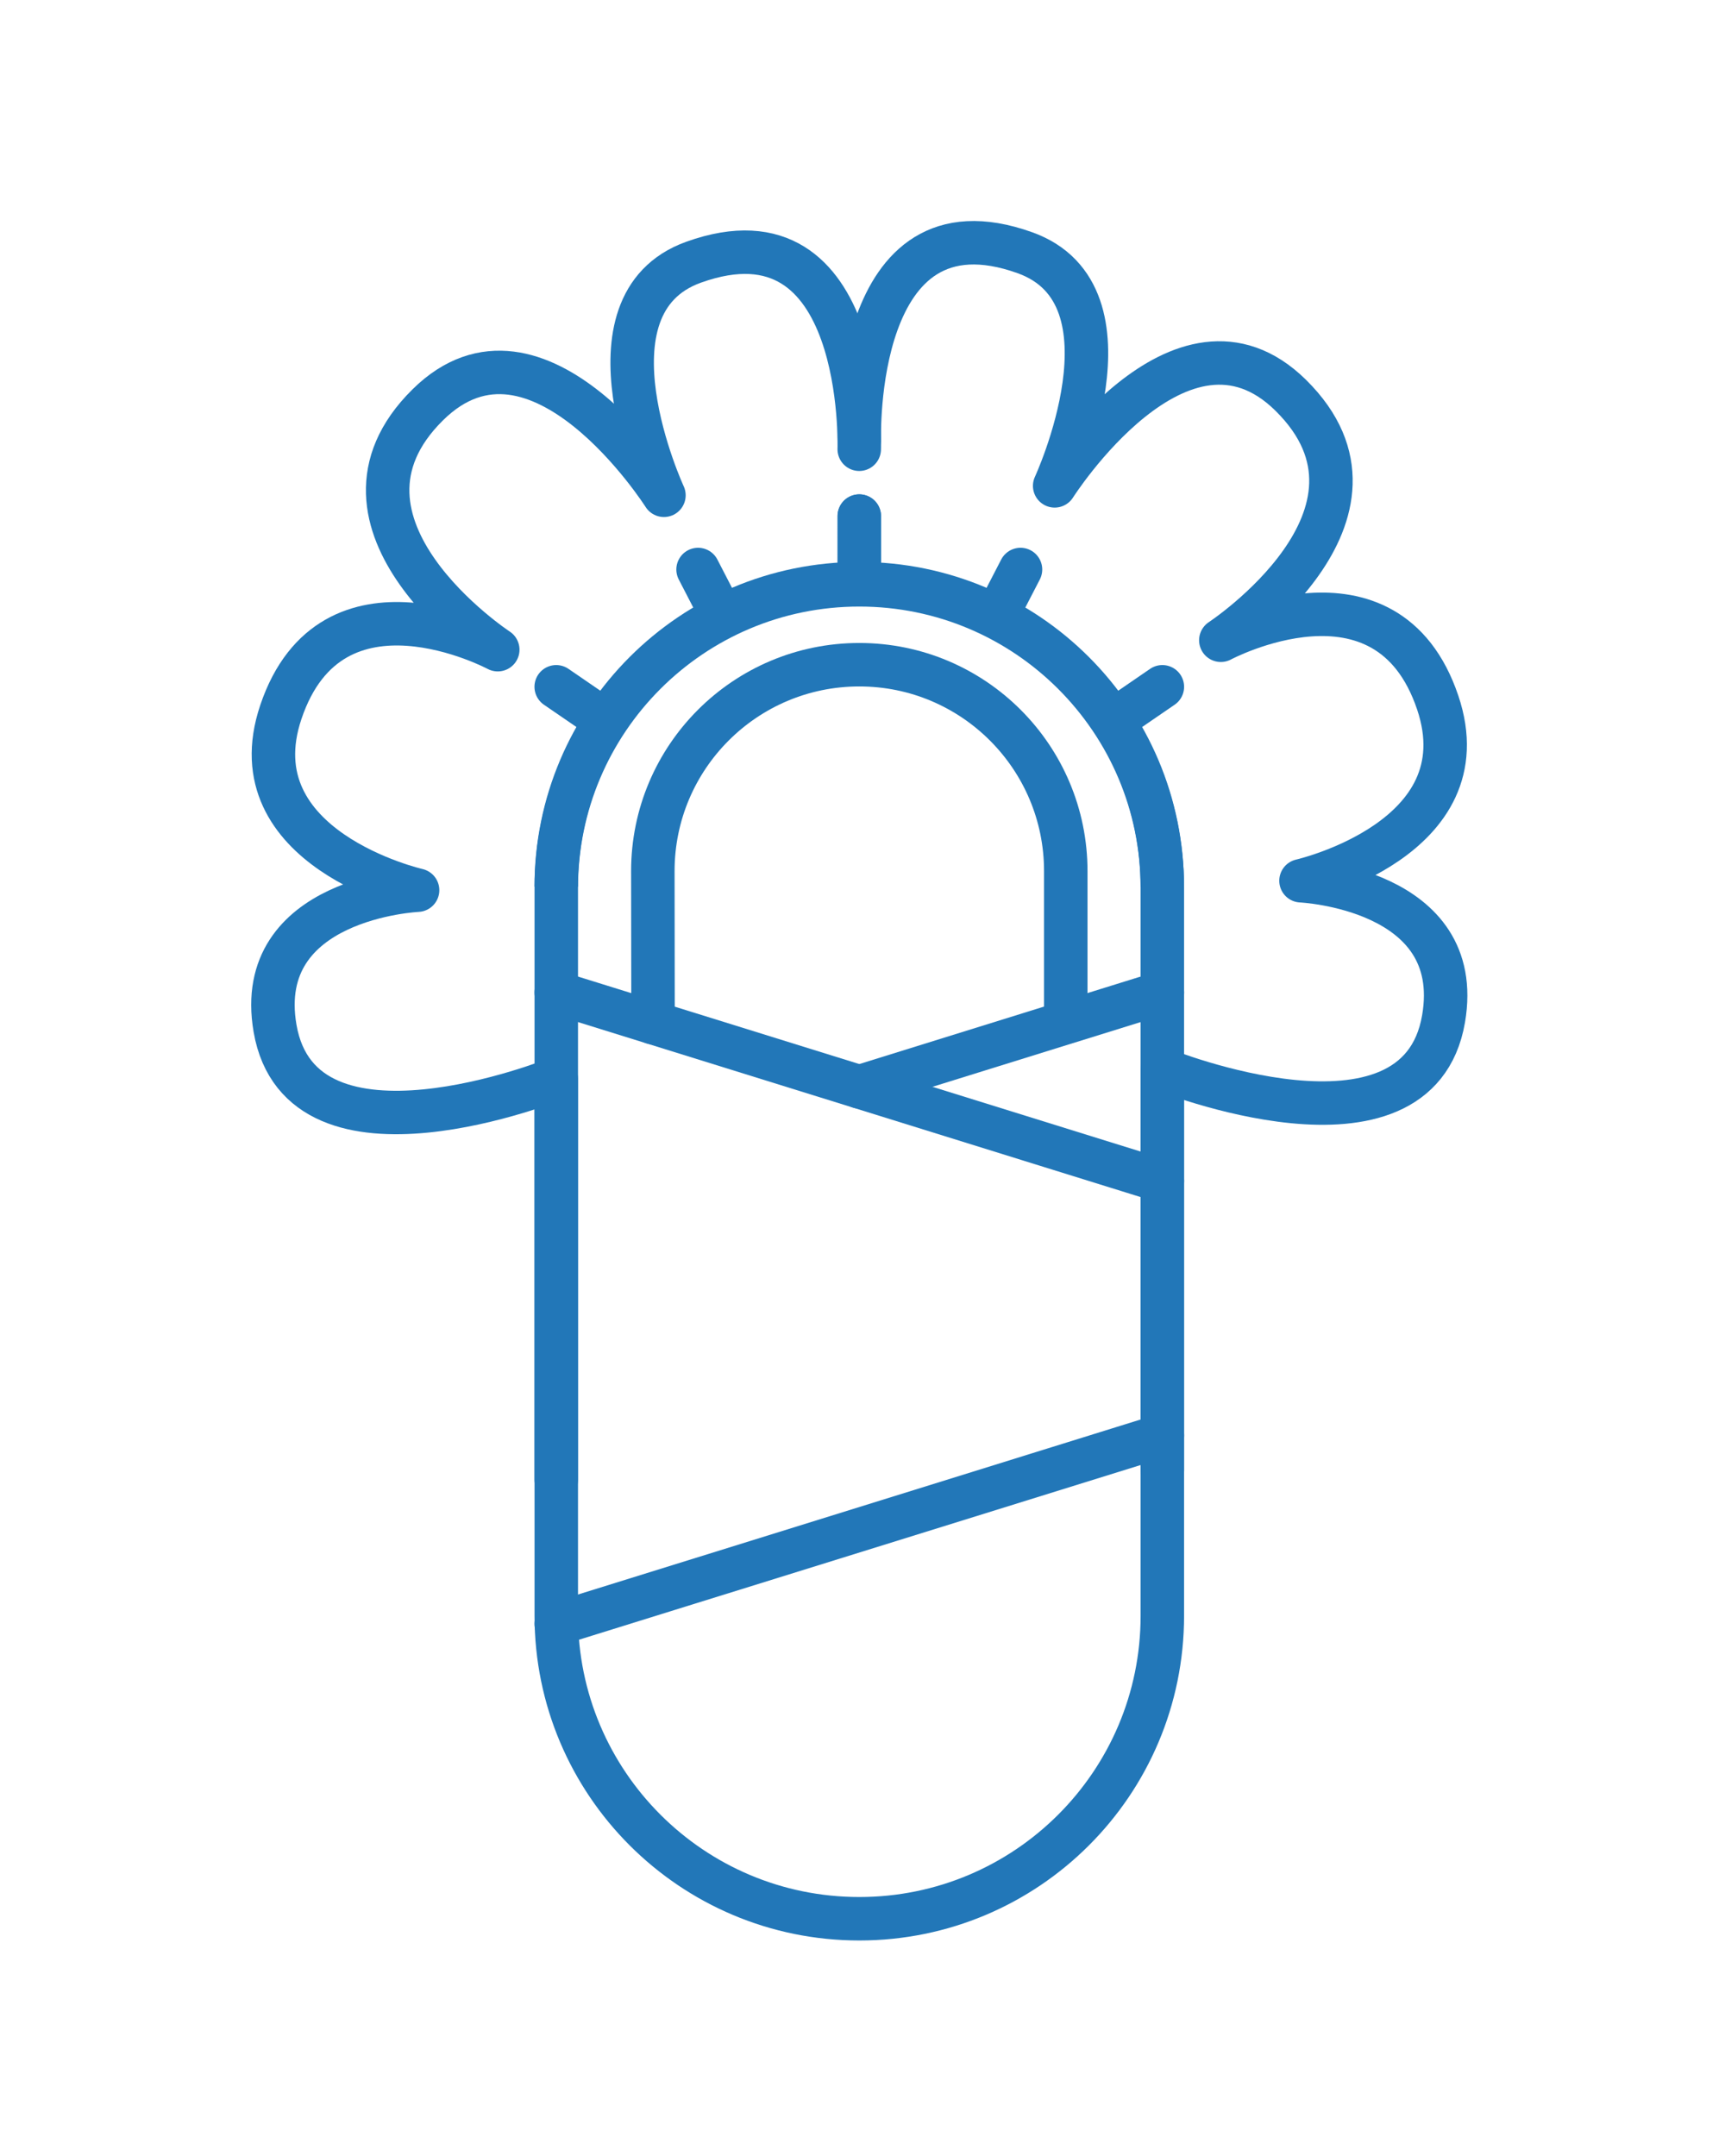 <?xml version="1.0" encoding="utf-8"?>
<!-- Generator: Adobe Illustrator 15.1.0, SVG Export Plug-In . SVG Version: 6.00 Build 0)  -->
<!DOCTYPE svg PUBLIC "-//W3C//DTD SVG 1.1//EN" "http://www.w3.org/Graphics/SVG/1.1/DTD/svg11.dtd">
<svg version="1.1" id="Vrstva_1" xmlns="http://www.w3.org/2000/svg" xmlns:xlink="http://www.w3.org/1999/xlink" x="0px" y="0px"
	 width="79.37px" height="99.21px" viewBox="0 0 79.37 99.21" enable-background="new 0 0 79.37 99.21" xml:space="preserve">
<g>
	<g>
		<path fill="none" stroke="#2277B8" stroke-width="2" stroke-miterlimit="10" d="M53.481,74.352
			c0,7.701-6.242,13.943-13.943,13.943c-7.7,0-13.943-6.242-13.943-13.943V40.857c0-7.701,6.242-13.945,13.943-13.945
			c7.7,0,13.943,6.244,13.943,13.945V74.352z"/>
		<path fill="none" stroke="#2277B8" stroke-width="2" stroke-miterlimit="10" d="M39.538,56.445"/>
		
			<line fill="none" stroke="#2277B8" stroke-width="2" stroke-linecap="round" stroke-miterlimit="10" x1="25.592" y1="74.734" x2="53.484" y2="66.057"/>
		
			<line fill="none" stroke="#2277B8" stroke-width="2" stroke-linecap="round" stroke-miterlimit="10" x1="39.538" y1="50.012" x2="53.484" y2="45.674"/>
		
			<line fill="none" stroke="#2277B8" stroke-width="2" stroke-linecap="round" stroke-miterlimit="10" x1="53.484" y1="54.35" x2="25.592" y2="45.674"/>
	</g>
	<path fill="none" stroke="#2277B8" stroke-width="2" stroke-linecap="round" stroke-miterlimit="10" d="M49.038,46.877v-6.789
		c0-5.248-4.253-9.5-9.5-9.5s-9.5,4.252-9.5,9.5l0.009,6.971"/>
</g>
<g>
	<path fill="none" stroke="#2277B8" stroke-width="2" stroke-miterlimit="10" d="M53.479,68.093"/>
	<path fill="none" stroke="#2277B8" stroke-width="2" stroke-miterlimit="10" d="M25.592,68.093"/>
	<path fill="none" stroke="#2277B8" stroke-width="2" stroke-miterlimit="10" d="M53.479,40.801c0-7.7-6.242-13.943-13.943-13.943
		c-7.7,0-13.943,6.243-13.943,13.943"/>
	<path fill="none" stroke="#2277B8" stroke-width="2" stroke-miterlimit="10" d="M25.592,50.188"/>
	<path fill="none" stroke="#2277B8" stroke-width="2" stroke-linecap="round" stroke-linejoin="round" stroke-miterlimit="10" d="
		M39.535,20.673c0,0,0.373-11.478-7.621-8.607c-5.432,1.95-1.365,10.726-1.365,10.726s-5.808-9.155-10.863-4.167
		c-5.57,5.497,3.217,11.272,3.217,11.272s-7.635-4.09-9.98,2.869c-2.118,6.285,6.291,8.198,6.291,8.198s-7.59,0.342-6.559,6.354
		c1.21,7.055,12.938,2.323,12.938,2.323v18.451"/>
	<path fill="none" stroke="#2277B8" stroke-width="2" stroke-linecap="round" stroke-linejoin="round" stroke-miterlimit="10" d="
		M39.54,20.239c0,0-0.372-11.478,7.621-8.608c5.433,1.95,1.366,10.727,1.366,10.727s5.808-9.155,10.862-4.168
		c5.571,5.497-3.217,11.273-3.217,11.273s7.635-4.09,9.98,2.869c2.119,6.285-6.291,8.198-6.291,8.198s7.59,0.341,6.559,6.354
		c-1.21,7.056-12.937,2.323-12.937,2.323v18.452"/>
	
		<line fill="none" stroke="#2277B8" stroke-width="2" stroke-linecap="round" stroke-miterlimit="10" x1="25.592" y1="31.604" x2="27.869" y2="33.166"/>
	
		<line fill="none" stroke="#2277B8" stroke-width="2" stroke-linecap="round" stroke-linejoin="round" stroke-miterlimit="10" x1="39.539" y1="23.748" x2="39.535" y2="26.617"/>
	
		<line fill="none" stroke="#2277B8" stroke-width="2" stroke-linecap="round" stroke-linejoin="round" stroke-miterlimit="10" x1="32.119" y1="26.207" x2="33.232" y2="28.361"/>
	
		<line fill="none" stroke="#2277B8" stroke-width="2" stroke-linecap="round" stroke-miterlimit="10" x1="53.482" y1="31.604" x2="51.205" y2="33.166"/>
	
		<line fill="none" stroke="#2277B8" stroke-width="2" stroke-linecap="round" stroke-linejoin="round" stroke-miterlimit="10" x1="39.535" y1="23.748" x2="39.539" y2="26.617"/>
	
		<line fill="none" stroke="#2277B8" stroke-width="2" stroke-linecap="round" stroke-linejoin="round" stroke-miterlimit="10" x1="46.955" y1="26.207" x2="45.842" y2="28.361"/>
	<path fill="none" stroke="#2277B8" stroke-width="2" stroke-linecap="round" stroke-miterlimit="10" d="M53.484,54.799"/>
	<path fill="none" stroke="#2277B8" stroke-width="2" stroke-linecap="round" stroke-miterlimit="10" d="M25.592,63.476"/>
	<path fill="none" stroke="#2277B8" stroke-width="2" stroke-linecap="round" stroke-miterlimit="10" d="M25.593,54.799"/>
	<path fill="none" stroke="#2277B8" stroke-width="2" stroke-linecap="round" stroke-miterlimit="10" d="M53.484,63.476"/>
</g>
</svg>
